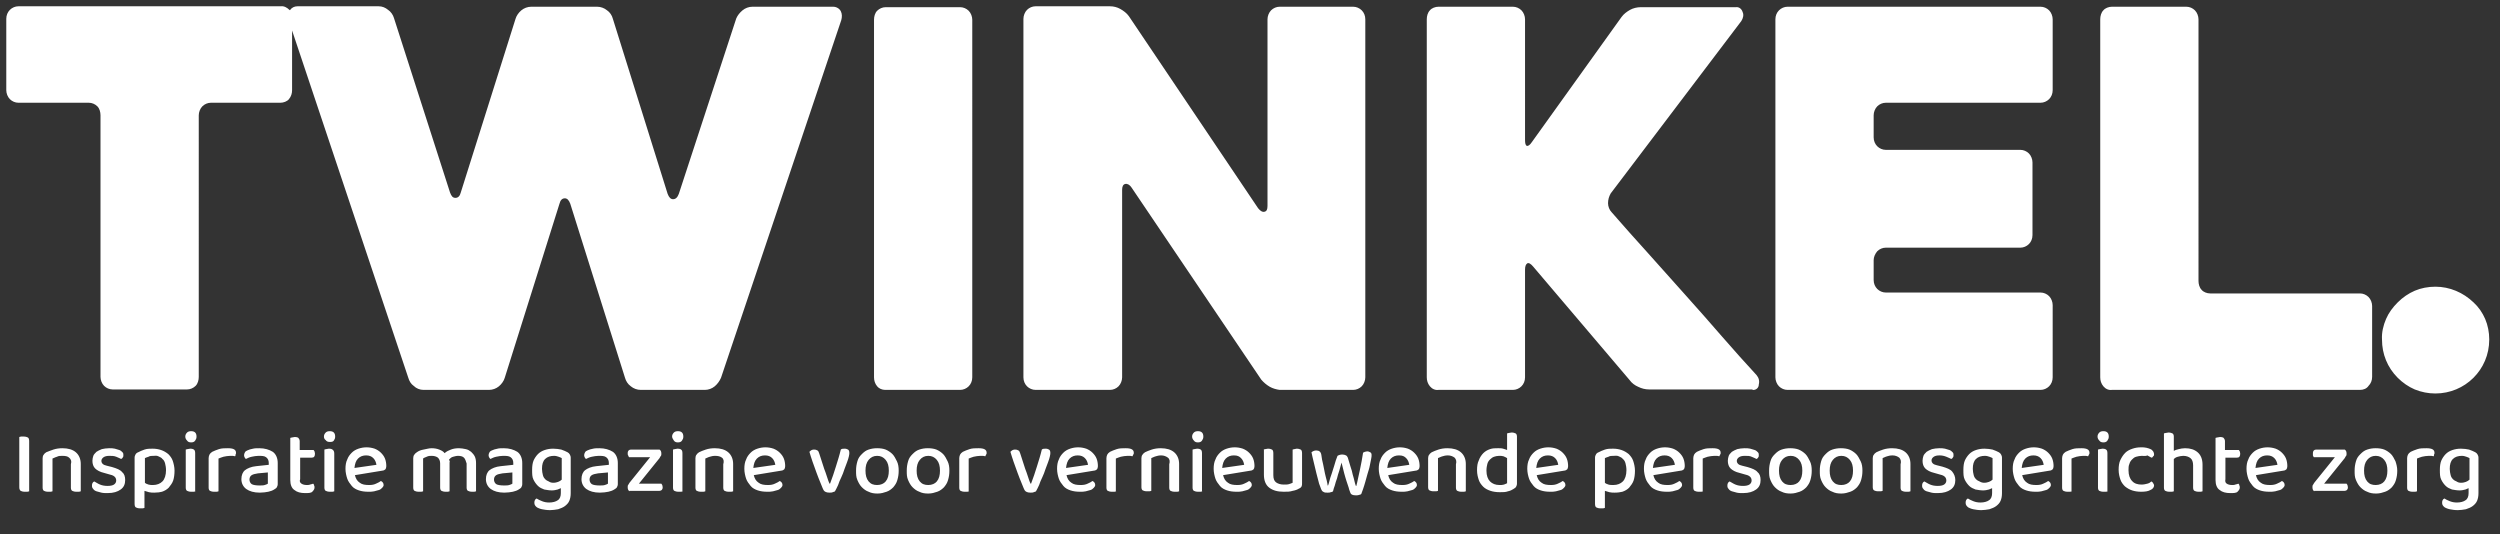 <?xml version="1.0" encoding="utf-8"?>
<!-- Generator: Adobe Illustrator 25.2.3, SVG Export Plug-In . SVG Version: 6.00 Build 0)  -->
<svg version="1.1" id="Laag_1" xmlns="http://www.w3.org/2000/svg" xmlns:xlink="http://www.w3.org/1999/xlink" x="0px" y="0px"
	 viewBox="0 0 557.2 119.1" style="enable-background:new 0 0 557.2 119.1;" xml:space="preserve">
<rect x="0" y="0" width="557.2" height="119.1" fill="#333333" stroke="none"/>
<style type="text/css">
	.st0{fill:#FFFFFF;}
</style>
<path class="st0" d="M283,86.2c-0.7-0.4-1.4-1-1.9-1.6l-28.9-42.8c-0.4-0.6-0.9-0.9-1.4-0.8c-0.5,0.1-0.7,0.6-0.7,1.3v41.8
	c0,0.7-0.3,1.5-0.8,2c-0.5,0.5-1.2,0.8-1.9,0.8h-16.6c-0.7,0-1.4-0.3-1.9-0.8c-0.5-0.5-0.8-1.2-0.8-2V4.2c0-0.7,0.3-1.5,0.8-2
	c0.5-0.5,1.2-0.8,1.9-0.8h16.6c0.8,0,1.6,0.2,2.3,0.6c0.7,0.4,1.4,0.9,1.9,1.6l28.8,42.8c0.5,0.6,0.9,0.9,1.4,0.8
	c0.5-0.1,0.7-0.5,0.7-1.3V4.3c0-0.7,0.3-1.5,0.8-2c0.5-0.5,1.2-0.8,1.9-0.8h16.4c0.7,0,1.4,0.3,1.9,0.8c0.5,0.5,0.8,1.2,0.8,2v79.8
	c0,0.7-0.3,1.5-0.8,2c-0.5,0.5-1.2,0.8-1.9,0.8h-16.4C284.5,86.8,283.7,86.6,283,86.2z M197.3,86.9H214c0.7,0,1.4-0.3,1.9-0.8
	c0.5-0.5,0.8-1.2,0.8-2V4.4c0-0.7-0.3-1.5-0.8-2c-0.5-0.5-1.2-0.8-1.9-0.8h-16.6c-0.7,0-1.4,0.3-1.9,0.8c-0.5,0.5-0.7,1.3-0.7,2
	v79.7c0,0.7,0.2,1.4,0.7,2C195.9,86.6,196.6,86.9,197.3,86.9z M140.6,86.1c0.6,0.5,1.4,0.8,2.2,0.8h14.3c0.8,0,1.6-0.3,2.2-0.8
	c0.6-0.5,1.1-1.2,1.4-1.9l26.8-79.7c0.2-0.7,0.2-1.4-0.1-2c-0.3-0.6-1-1-1.7-1h-18c-0.8,0-1.6,0.3-2.2,0.8c-0.6,0.5-1.1,1.1-1.4,1.8
	l-12.8,39.1c-0.3,0.8-0.7,1.2-1.3,1.2c-0.5,0-0.9-0.4-1.2-1.2l-12.2-39c-0.2-0.8-0.7-1.5-1.3-1.9c-0.6-0.5-1.4-0.8-2.2-0.8h-14.7
	c-0.8,0-1.6,0.3-2.2,0.8c-0.6,0.5-1.1,1.2-1.3,1.9l-12.2,38.7c-0.2,0.8-0.6,1.2-1.2,1.2c-0.6,0-0.9-0.4-1.2-1.2L87.8,4
	c-0.2-0.7-0.7-1.4-1.3-1.8c-0.6-0.5-1.3-0.8-2.1-0.8H66.3c-0.7,0-1.3,0.3-1.7,0.9c0,0,0-0.1-0.1-0.1c-0.5-0.5-1.2-0.9-1.9-0.8H4.1
	c-0.7,0-1.4,0.3-1.9,0.8c-0.5,0.5-0.8,1.2-0.8,2v15.9c0,0.7,0.3,1.5,0.8,2c0.5,0.5,1.2,0.8,1.9,0.8h15.7c0.7,0,1.4,0.3,1.9,0.8
	c0.5,0.5,0.7,1.3,0.7,2v58.3c0,0.7,0.3,1.5,0.8,2c0.5,0.5,1.2,0.8,1.9,0.8h16.6c0.7,0,1.4-0.3,1.9-0.8c0.5-0.5,0.7-1.3,0.7-2V25.7
	c0-0.7,0.3-1.5,0.8-2c0.5-0.5,1.2-0.8,1.9-0.8h15.5c0.7,0,1.5-0.3,1.9-0.8c0.5-0.6,0.7-1.3,0.7-2V6.8l25.9,77.4
	c0.2,0.7,0.6,1.4,1.2,1.8c0.6,0.6,1.4,0.9,2.2,0.9H109c0.8,0,1.6-0.3,2.2-0.8c0.6-0.5,1.1-1.2,1.3-1.9l12.2-38.8
	c0.2-0.8,0.6-1.2,1.2-1.2c0.5,0,0.9,0.4,1.2,1.2l12.2,38.8C139.5,84.9,139.9,85.6,140.6,86.1z M398.4,86.9h56.4
	c0.7,0,1.4-0.3,1.9-0.8c0.5-0.5,0.8-1.2,0.8-2V68c0-0.7-0.3-1.5-0.8-2c-0.5-0.5-1.2-0.8-1.9-0.8h-34.5c-0.7,0-1.4-0.3-1.9-0.8
	c-0.5-0.5-0.8-1.2-0.8-2v-4.4c0-0.7,0.3-1.4,0.8-2c0.5-0.5,1.2-0.8,1.9-0.8h30c0.7,0,1.4-0.3,1.9-0.8c0.5-0.5,0.8-1.2,0.8-2V36.2
	c0-0.7-0.3-1.5-0.8-2c-0.5-0.5-1.2-0.8-1.9-0.8h-30c-0.7,0-1.4-0.3-1.9-0.8c-0.5-0.5-0.8-1.2-0.8-2v-4.9c0-0.7,0.3-1.5,0.8-2
	c0.5-0.5,1.2-0.8,1.9-0.8h34.5c0.7,0,1.4-0.3,1.9-0.8c0.5-0.5,0.8-1.2,0.8-2V4.3c0-0.7-0.3-1.5-0.8-2c-0.5-0.5-1.2-0.8-1.9-0.8
	h-56.4c-0.7,0-1.4,0.3-1.9,0.8c-0.5,0.5-0.8,1.2-0.8,2v79.8c0,0.7,0.3,1.5,0.8,2C397,86.6,397.7,86.9,398.4,86.9z M553.9,71.1
	c-0.6-1.4-1.5-2.7-2.6-3.7c-2.3-2.2-5.3-3.5-8.5-3.5c-1.6,0-3.2,0.3-4.6,0.9c-1.4,0.6-2.7,1.5-3.8,2.6c-1.1,1.1-2,2.3-2.6,3.7
	c-0.6,1.4-1,3-0.9,4.6c0,3.2,1.2,6.2,3.5,8.5c1.1,1.1,2.4,2,3.8,2.6c1.5,0.6,3,0.9,4.6,0.9c6.6,0,12-5.3,12-12c0,0,0,0,0-0.1
	C554.8,74.1,554.5,72.5,553.9,71.1z M527.9,86c0.5-0.5,0.8-1.2,0.8-2V68.2c0-0.7-0.3-1.5-0.8-2c-0.5-0.5-1.2-0.8-1.9-0.8h-33.4
	c-0.7,0-1.5-0.3-1.9-0.8c-0.5-0.5-0.7-1.3-0.7-2V4.3c0-0.7-0.3-1.5-0.8-2c-0.5-0.5-1.2-0.8-1.9-0.8h-16.6c-0.7,0-1.5,0.3-1.9,0.8
	c-0.5,0.5-0.7,1.3-0.7,2v79.8c0,0.7,0.2,1.4,0.7,2c0.5,0.6,1.2,0.9,1.9,0.8h55.3C526.8,86.9,527.5,86.6,527.9,86z M390.6,86.9
	c0.7,0.1,1.4-0.4,1.4-1.2c0.2-0.8,0-1.5-0.5-2.1c-2.4-2.6-5-5.5-7.7-8.6c-2.7-3.1-5.4-6.2-8.2-9.3c-2.8-3.1-5.6-6.3-8.4-9.4
	c-2.8-3.1-5.5-6.1-8-9c-0.5-0.5-0.8-1.3-0.8-2c0-0.8,0.2-1.5,0.6-2.2l29.1-38.4c0.4-0.6,0.6-1.4,0.3-2c-0.2-0.7-0.8-1.2-1.5-1.1
	h-21.2c-0.8,0-1.7,0.2-2.4,0.6c-0.7,0.4-1.4,0.9-1.9,1.6l-20,27.9c-0.4,0.6-0.8,0.9-1.1,0.8s-0.4-0.6-0.4-1.3V4.3
	c0-0.7-0.3-1.5-0.8-2c-0.5-0.5-1.2-0.8-1.9-0.8h-16.6c-0.7,0-1.5,0.3-1.9,0.8c-0.5,0.5-0.7,1.3-0.7,2v79.8c0,0.7,0.2,1.4,0.7,2
	c0.5,0.6,1.2,0.9,1.9,0.8h16.6c0.7,0,1.4-0.3,1.9-0.8c0.5-0.5,0.8-1.2,0.8-2V60.1c0-0.8,0.2-1.2,0.5-1.4c0.3-0.2,0.8,0.1,1.3,0.7
	l21.5,25.3c0.5,0.7,1.2,1.2,1.9,1.5c0.8,0.4,1.6,0.6,2.5,0.6H390.6z M6.2,97.5c-0.2-0.1-0.5-0.2-0.9-0.2c-0.2,0-0.4,0-0.6,0
	s-0.3,0.1-0.4,0.1v11.2c0,0.4,0.1,0.6,0.3,0.8c0.2,0.1,0.5,0.2,0.9,0.2c0.2,0,0.4,0,0.6,0c0.2,0,0.3-0.1,0.4-0.1V98.3
	C6.5,97.9,6.4,97.6,6.2,97.5z M13.9,99.9c-0.7,0-1.4,0.1-2,0.3c-0.6,0.2-1.1,0.4-1.6,0.6c-0.3,0.2-0.5,0.4-0.6,0.6
	c-0.1,0.1-0.2,0.4-0.2,0.7v6.6c0,0.3,0.1,0.6,0.3,0.7c0.2,0.1,0.5,0.2,0.9,0.2c0.2,0,0.4,0,0.6,0s0.3-0.1,0.4-0.1v-7.3
	c0.3-0.1,0.6-0.3,1-0.4c0.3-0.2,0.8-0.2,1.2-0.2c0.7,0,1.2,0.1,1.5,0.4c0.4,0.3,0.6,0.8,0.4,1.5v5.2c0,0.3,0.1,0.6,0.3,0.7
	c0.2,0.1,0.5,0.2,0.9,0.2c0.2,0,0.4,0,0.6,0c0.2,0,0.3-0.1,0.4-0.1v-6.1c0-1.1-0.4-2-1.1-2.6C16.2,100.2,15.2,99.9,13.9,99.9z
	 M25,104.1l-1.2-0.3c-0.4-0.1-0.7-0.2-0.9-0.4c-0.2-0.2-0.3-0.4-0.3-0.7c0-0.3,0.2-0.6,0.5-0.8c0.3-0.2,0.7-0.3,1.3-0.3
	c0.5,0,1,0,1.5,0.2s0.9,0.4,1.1,0.5c0.2-0.1,0.3-0.2,0.4-0.4c0.1-0.1,0.1-0.3,0.1-0.5c0-0.2,0-0.4-0.2-0.6s-0.4-0.4-0.7-0.5
	c-0.3-0.1-0.6-0.2-1-0.3c-0.4-0.1-0.8-0.1-1.3-0.1c-0.6,0-1.1,0.1-1.6,0.2c-0.5,0.2-0.9,0.4-1.2,0.6c-0.3,0.3-0.6,0.6-0.7,0.9
	c-0.1,0.3-0.2,0.7-0.2,1.1c0,0.7,0.2,1.3,0.6,1.7c0.4,0.4,1.1,0.8,2,1l1.4,0.4c0.5,0.1,0.8,0.3,1,0.5c0.2,0.2,0.3,0.5,0.3,0.8
	c0,0.4-0.2,0.7-0.5,0.9c-0.3,0.2-0.8,0.3-1.4,0.3c-0.7,0-1.2-0.1-1.7-0.3s-0.9-0.5-1.3-0.7c-0.2,0.1-0.3,0.2-0.4,0.4
	c-0.1,0.2-0.1,0.4-0.1,0.6c0,0.3,0.1,0.5,0.3,0.7c0.1,0.2,0.4,0.4,0.7,0.5c0.3,0.1,0.7,0.2,1.1,0.3c0.4,0.1,0.9,0.1,1.4,0.1
	c1.3,0,2.2-0.3,2.9-0.8c0.7-0.5,1-1.2,1-2.1c0-0.8-0.2-1.4-0.7-1.8C26.8,104.7,26,104.4,25,104.1z M38.5,102.7
	c0.2,0.6,0.4,1.4,0.4,2.2c0,0.8-0.1,1.6-0.3,2.2c-0.2,0.6-0.6,1.1-1,1.6c-0.4,0.4-0.9,0.7-1.5,0.9c-0.3,0.1-1,0.2-1.7,0.2
	c-0.4,0-0.8,0-1.2-0.1c-0.4-0.1-0.7-0.2-1-0.3v3.8c-0.1,0-0.2,0.1-0.4,0.1s-0.4,0-0.6,0c-0.4,0-0.7-0.1-0.9-0.2
	c-0.2-0.1-0.3-0.4-0.3-0.8V102c0-0.3,0.1-0.5,0.2-0.7c0.1-0.2,0.3-0.4,0.6-0.5c0.4-0.2,0.8-0.4,1.4-0.6c0.6-0.2,1.2-0.2,1.8-0.2
	c0.7,0,1.3,0.1,1.9,0.3c0.6,0.2,1.1,0.5,1.6,0.9C37.9,101.6,38.3,102.1,38.5,102.7z M37,104.8c0-0.6-0.1-1.1-0.2-1.5
	c-0.1-0.4-0.3-0.8-0.6-1c-0.2-0.3-0.5-0.4-0.9-0.6c-0.4-0.2-0.7-0.1-1.1-0.1c-0.4,0-0.8,0-1.1,0.2c-0.3,0.1-0.6,0.2-0.8,0.3v5.5
	c0.2,0.2,0.5,0.3,0.8,0.4c0.3,0.1,0.6,0.1,1,0.1c0.9,0,1.6-0.3,2.1-0.8S37,105.9,37,104.8z M43.5,101c0-0.4-0.1-0.7-0.3-0.8
	c-0.1-0.1-0.4-0.2-0.8-0.2c-0.2,0-0.4,0.1-0.6,0.1s-0.3,0.1-0.4,0.1v8.5c0,0.3,0.1,0.6,0.3,0.7c0.2,0.1,0.5,0.2,0.9,0.2
	c0.2,0,0.4,0,0.6,0s0.3-0.1,0.4-0.1h-0.1V101z M42.6,96.1c-0.4,0-0.7,0.1-0.9,0.3c-0.3,0.3-0.4,0.6-0.4,0.9s0.1,0.6,0.4,0.9
	c0.2,0.3,0.5,0.4,0.9,0.4c0.4,0,0.7-0.1,0.9-0.4c0.2-0.3,0.3-0.5,0.3-0.9s-0.1-0.7-0.3-0.9C43.3,96.2,43,96.1,42.6,96.1z M50.8,99.9
	c-0.7,0-1.4,0-2,0.2c-0.6,0.2-1.1,0.4-1.5,0.6c-0.3,0.2-0.5,0.4-0.6,0.6c-0.1,0.2-0.2,0.5-0.2,0.8v6.6c0,0.3,0.1,0.6,0.3,0.7
	c0.2,0.1,0.5,0.2,0.9,0.2c0.2,0,0.4,0,0.6,0s0.3-0.1,0.4-0.1v-7.3c0.3-0.1,0.7-0.3,1.1-0.4c0.5-0.1,1-0.2,1.5-0.2c0.2,0,0.4,0,0.6,0
	c0.2,0,0.4,0.1,0.5,0.1c0.1-0.1,0.1-0.2,0.1-0.4c0.1-0.1,0.1-0.2,0.1-0.4C52.6,100.2,52,99.9,50.8,99.9z M61.9,103.2v4.7
	c0,0.3-0.1,0.5-0.2,0.7c-0.1,0.2-0.3,0.3-0.6,0.5c-0.3,0.2-0.8,0.4-1.3,0.5c-0.5,0.1-1.2,0.2-1.9,0.2c-1.3,0-2.3-0.3-3-0.8
	c-0.7-0.5-1.1-1.3-1.1-2.2s0.3-1.6,0.8-2s1.4-0.8,2.5-0.9l2.8-0.3v-0.4c0-0.6-0.2-1-0.6-1.3c-0.4-0.3-1-0.3-1.7-0.3
	c-0.5,0-1,0.1-1.5,0.2s-0.9,0.3-1.3,0.5c-0.1-0.1-0.2-0.2-0.3-0.4c-0.1-0.2-0.1-0.3-0.1-0.5c0-0.2,0.1-0.4,0.2-0.6
	c0.1-0.2,0.3-0.3,0.5-0.4c0.4-0.2,0.8-0.3,1.3-0.4c0.4-0.1,0.9-0.1,1.4-0.1c1.2,0,2.2,0.3,3,0.8C61.5,101.2,61.9,102.1,61.9,103.2z
	 M59.7,105.3l-2.2,0.2c-0.6,0.1-1.1,0.2-1.4,0.4c-0.3,0.2-0.5,0.5-0.5,1c0,0.4,0.2,0.8,0.5,1c0.3,0.2,1,0.3,1.7,0.3
	c0.5,0,0.9,0,1.2-0.1c0.3-0.1,0.6-0.2,0.7-0.3V105.3z M66.9,102h2.6c0.5,0,0.7-0.3,0.7-0.9c0-0.2-0.1-0.4-0.1-0.5
	c-0.1-0.1-0.1-0.2-0.2-0.3h-3.1v-2c0-0.3-0.2-0.6-0.3-0.7c-0.1-0.1-0.4-0.2-0.8-0.2c-0.2,0-0.4,0.1-0.6,0.1s-0.3,0.1-0.4,0.1v9.4
	c0,1,0.3,1.8,0.9,2.2c0.6,0.5,1.4,0.7,2.4,0.7c0.7,0,1.3,0,1.6-0.3s0.5-0.6,0.5-0.9c0-0.2,0-0.4-0.1-0.5c0-0.2-0.1-0.3-0.2-0.4
	c-0.2,0.1-0.4,0.1-0.7,0.2c-0.2,0.1-0.5,0.1-0.7,0.1c-0.5,0-0.9-0.1-1.2-0.3s-0.5-0.5-0.3-1V102z M73.5,96.1c-0.4,0-0.7,0.1-0.9,0.3
	c-0.3,0.3-0.4,0.6-0.4,0.9s0.1,0.6,0.4,0.8c0.2,0.3,0.5,0.4,0.9,0.4c0.3,0,0.7,0,0.9-0.3c0.2-0.3,0.3-0.5,0.3-0.9s-0.1-0.7-0.3-0.9
	C74.2,96.2,73.9,96.1,73.5,96.1z M74.1,100.2c-0.1-0.1-0.4-0.2-0.8-0.2c-0.2,0-0.4,0.1-0.6,0.1s-0.3,0.1-0.4,0.1v8.5
	c0,0.3,0.1,0.6,0.3,0.7c0.2,0.1,0.5,0.2,0.9,0.2c0.2,0,0.4,0,0.6,0c0.2,0,0.3-0.1,0.4-0.1v-8.4C74.5,100.7,74.4,100.4,74.1,100.2z
	 M85.8,102.2c0.2,0.5,0.3,1.1,0.3,1.7c0,0.3-0.1,0.6-0.2,0.7c-0.1,0.1-0.4,0.3-0.7,0.3l-6.1,1c0.2,0.8,0.5,1.3,1.1,1.7
	c0.5,0.4,1.2,0.5,2.1,0.5c0.6,0,1.1-0.1,1.5-0.3c0.5-0.2,0.8-0.4,1.1-0.6c0.4,0.2,0.6,0.5,0.6,0.9c0,0.2-0.1,0.4-0.3,0.6
	c-0.2,0.2-0.4,0.4-0.7,0.5c-0.3,0.1-0.7,0.2-1.1,0.3c-0.4,0.1-0.8,0.1-1.3,0.1c-0.8,0-1.5-0.1-2.1-0.3s-1.2-0.5-1.6-1
	c-0.4-0.5-0.8-1-1-1.6c-0.2-0.6-0.4-1.4-0.4-2.2s0.1-1.5,0.4-2.1c0.2-0.6,0.6-1.1,1-1.5c0.4-0.4,0.9-0.7,1.5-0.9
	c0.6-0.2,1.2-0.3,1.8-0.3c0.6,0,1.2,0.1,1.8,0.3c0.5,0.2,1,0.5,1.4,0.9C85.3,101.3,85.6,101.7,85.8,102.2z M83.9,103.6
	c-0.1-0.6-0.3-1.1-0.7-1.5c-0.4-0.4-0.9-0.6-1.6-0.6c-0.7,0-1.3,0.2-1.8,0.7s-0.7,1.2-0.8,2.1L83.9,103.6z M105,100.7
	c-0.4-0.3-0.7-0.5-1.2-0.6c-0.5-0.1-1-0.2-1.5-0.2c-0.7,0-1.3,0.1-1.8,0.3c-0.5,0.2-1,0.4-1.4,0.8c-0.3-0.4-0.7-0.6-1.2-0.8
	c-0.5-0.2-1.1-0.3-1.7-0.3c-0.6,0-1.2,0.2-1.8,0.3c-0.6,0.1-1.1,0.3-1.5,0.6c-0.3,0.2-0.5,0.4-0.6,0.6c-0.1,0.1-0.2,0.4-0.2,0.7v6.6
	c0,0.3,0.1,0.6,0.3,0.7c0.2,0.1,0.5,0.2,0.9,0.2c0.2,0,0.4,0,0.6,0s0.3-0.1,0.4-0.1v-7.3c0.2-0.2,0.4-0.2,0.8-0.4
	c0.4-0.2,0.7-0.2,1.1-0.2c0.5,0,1,0.1,1.4,0.4c0.3,0.3,0.5,0.7,0.5,1.3v5.4c0,0.3,0.1,0.6,0.3,0.7c0.2,0.1,0.5,0.2,0.9,0.2
	c0.1,0,0.3,0,0.5,0s0.3-0.1,0.4-0.1v-6.4c0-0.2,0.1-0.3,0-0.4c-0.1-0.1-0.1-0.2-0.1-0.3c0.3-0.3,0.5-0.5,0.9-0.6s0.7-0.2,1.1-0.2
	c0.5,0,1,0.1,1.3,0.4c0.3,0.3,0.4,0.7,0.6,1.3v5.4c0,0.3,0.1,0.6,0.3,0.7c0.2,0.1,0.5,0.2,0.9,0.2c0.2,0,0.3,0,0.5,0
	s0.3-0.1,0.4-0.1v-6.3c0-0.6-0.1-1.1-0.3-1.5C105.6,101.3,105.3,101,105,100.7z M116.4,103.2v4.7c0,0.3-0.1,0.5-0.2,0.7
	s-0.3,0.3-0.6,0.5c-0.3,0.2-0.8,0.4-1.3,0.5c-0.5,0.1-1.2,0.2-1.9,0.2c-1.3,0-2.3-0.3-3-0.8c-0.7-0.5-1.1-1.3-1.1-2.2s0.3-1.6,0.8-2
	s1.4-0.8,2.5-0.9l2.8-0.3v-0.4c0-0.6-0.2-1-0.6-1.3c-0.4-0.3-1-0.3-1.7-0.3c-0.5,0-1,0.1-1.5,0.2s-0.9,0.3-1.3,0.5
	c-0.1-0.1-0.2-0.2-0.3-0.4c-0.1-0.2-0.1-0.3-0.1-0.5c0-0.2,0.1-0.4,0.2-0.6c0.1-0.2,0.3-0.3,0.5-0.4c0.4-0.2,0.8-0.3,1.3-0.4
	c0.3-0.1,0.9-0.1,1.4-0.1c1.2,0,2.2,0.3,3,0.8C116,101.2,116.4,102.1,116.4,103.2z M114.2,105.3l-2.2,0.2c-0.6,0.1-1.1,0.2-1.4,0.4
	c-0.3,0.2-0.5,0.5-0.5,1c0,0.4,0.2,0.8,0.5,1c0.3,0.2,1,0.3,1.7,0.3c0.5,0,0.9,0,1.2-0.1c0.3-0.1,0.6-0.2,0.7-0.3V105.3z M127,101.3
	c0.1,0.2,0.2,0.4,0.2,0.7v7.9c0,0.7-0.1,1.2-0.3,1.7c-0.2,0.5-0.6,0.9-1,1.2c-0.4,0.3-0.9,0.5-1.5,0.7c-0.6,0.1-1.2,0.2-1.8,0.2
	c-0.7,0-1.3-0.1-1.8-0.2c-0.5-0.1-0.9-0.3-1.1-0.4c-0.4-0.3-0.6-0.6-0.6-1c0-0.2,0-0.4,0.1-0.6c0.1-0.2,0.2-0.3,0.4-0.4
	c0.3,0.2,0.7,0.4,1.2,0.6c0.5,0.2,1,0.3,1.6,0.3c0.8,0,1.5-0.2,1.9-0.5c0.5-0.3,0.7-0.9,0.7-1.6v-1.1c-0.2,0.1-0.5,0.2-0.7,0.3
	c-0.4,0.1-0.8,0.2-1.3,0.2c-0.6,0-1.1-0.1-1.7-0.2c-0.5-0.2-1-0.4-1.4-0.8c-0.4-0.4-0.7-0.8-1-1.4c-0.3-0.6-0.3-1.3-0.3-2.2
	c0-0.8,0.1-1.5,0.3-2c0.2-0.5,0.6-1.1,1-1.5c0.4-0.4,0.9-0.7,1.5-0.9c0.6-0.2,1.2-0.3,1.9-0.3s1.3,0.1,1.8,0.2
	c0.6,0.2,1,0.4,1.4,0.6C126.7,100.9,126.9,101.1,127,101.3z M125.2,102.1c-0.2-0.1-0.4-0.2-0.7-0.3s-0.6-0.2-1-0.2
	c-0.8,0-1.5,0.2-2,0.7s-0.7,1.2-0.7,2.2c0,0.5,0.1,1,0.2,1.4c0.1,0.4,0.3,0.7,0.5,0.9s0.5,0.4,0.8,0.5c0.3,0.2,0.6,0.3,1,0.3
	c0.5,0,0.8-0.1,1.1-0.2c0.3-0.1,0.6-0.3,0.8-0.5V102.1z M137.7,103.2v4.7c0,0.3-0.1,0.5-0.2,0.7c-0.1,0.2-0.3,0.3-0.6,0.5
	s-0.8,0.4-1.3,0.5c-0.5,0.1-1.2,0.2-1.9,0.2c-1.3,0-2.3-0.3-3-0.8s-1.1-1.3-1.1-2.2s0.3-1.6,0.8-2s1.4-0.8,2.5-0.9l2.8-0.3v-0.4
	c0-0.6-0.2-1-0.6-1.3c-0.4-0.3-1-0.3-1.7-0.3c-0.5,0-1,0.1-1.5,0.2s-0.9,0.3-1.3,0.5c-0.1-0.1-0.2-0.2-0.3-0.4
	c-0.1-0.2-0.1-0.3-0.1-0.5c0-0.2,0.1-0.4,0.2-0.6c0.1-0.2,0.3-0.3,0.5-0.4c0.4-0.2,0.8-0.3,1.3-0.4c0.4-0.1,0.9-0.1,1.4-0.1
	c1.2,0,2.2,0.3,3,0.8C137.3,101.2,137.7,102.1,137.7,103.2z M135.5,105.3l-2.2,0.2c-0.6,0.1-1.1,0.2-1.4,0.4c-0.3,0.2-0.5,0.5-0.5,1
	c0,0.4,0.2,0.8,0.5,1c0.3,0.2,1,0.3,1.7,0.3c0.5,0,0.9,0,1.2-0.1c0.3-0.1,0.6-0.2,0.7-0.3V105.3z M147.4,107.8h-5l4.6-5.7
	c0.1-0.2,0.2-0.4,0.3-0.5c0.1-0.1,0.1-0.3,0.1-0.5c0-0.4-0.1-0.7-0.4-0.9h-6.4c-0.2,0-0.4,0.1-0.5,0.2c-0.1,0.1-0.2,0.3-0.2,0.6
	c0,0.2,0,0.4,0.1,0.5c0.1,0.2,0.1,0.3,0.2,0.4h4.7l-4.6,5.7c-0.1,0.2-0.2,0.3-0.3,0.5c-0.1,0.1-0.1,0.3-0.1,0.5
	c0,0.4,0.1,0.7,0.4,0.9v-0.1h6.7c0.2,0,0.4-0.1,0.5-0.2c0.1-0.1,0.2-0.3,0.2-0.6c0-0.2-0.1-0.4-0.1-0.5
	C147.5,108,147.5,107.9,147.4,107.8z M151.1,96.1c-0.4,0-0.7,0.1-0.9,0.3c-0.3,0.3-0.4,0.6-0.4,0.9s0.2,0.6,0.4,0.9
	c0.2,0.3,0.5,0.4,0.9,0.4c0.4,0,0.7-0.1,0.9-0.4c0.2-0.3,0.3-0.5,0.3-0.9s-0.1-0.7-0.3-0.9C151.8,96.2,151.5,96.1,151.1,96.1z
	 M152.1,101c0-0.4-0.1-0.7-0.3-0.8c-0.1-0.1-0.4-0.2-0.8-0.2c-0.2,0-0.4,0.1-0.6,0.1c-0.2,0-0.3,0.1-0.4,0.1v8.5
	c0,0.3,0.1,0.6,0.3,0.7c0.2,0.1,0.5,0.2,0.9,0.2c0.2,0,0.4,0,0.6,0c0.2,0,0.3-0.1,0.4-0.1h-0.1V101z M159.3,99.9
	c-0.7,0-1.4,0.1-2,0.3c-0.6,0.2-1.1,0.4-1.5,0.6c-0.3,0.2-0.5,0.4-0.6,0.6c-0.1,0.1-0.2,0.4-0.2,0.7v6.6c0,0.3,0.1,0.6,0.3,0.7
	c0.2,0.1,0.5,0.2,0.9,0.2c0.2,0,0.4,0,0.6,0c0.2,0,0.3-0.1,0.4-0.1v-7.3c0.3-0.1,0.6-0.3,1-0.4c0.3-0.1,0.7-0.2,1.2-0.2
	c0.6,0,1.1,0.1,1.5,0.4c0.4,0.3,0.5,0.8,0.3,1.5v5.2c0,0.3,0.1,0.6,0.3,0.7c0.2,0.1,0.5,0.2,0.9,0.2c0.2,0,0.4,0,0.6,0
	c0.2,0,0.3-0.1,0.4-0.1v-6.1c0-1.1-0.4-2-1.1-2.6C161.6,100.2,160.6,99.9,159.3,99.9z M174.7,102.2c0.2,0.5,0.3,1.1,0.3,1.7
	c0,0.3-0.1,0.6-0.2,0.7c-0.1,0.1-0.4,0.3-0.7,0.3l-6.1,1c0.2,0.8,0.5,1.3,1.1,1.7c0.5,0.4,1.2,0.5,2.1,0.5c0.6,0,1.1-0.1,1.5-0.3
	c0.5-0.2,0.8-0.4,1.1-0.6c0.4,0.2,0.6,0.5,0.6,0.9c0,0.2-0.1,0.4-0.3,0.6c-0.2,0.2-0.4,0.4-0.7,0.5c-0.3,0.1-0.7,0.2-1.1,0.3
	c-0.4,0.1-0.8,0.1-1.3,0.1c-0.8,0-1.5-0.1-2.1-0.3c-0.6-0.2-1.2-0.5-1.6-1c-0.4-0.5-0.8-1-1-1.6c-0.2-0.6-0.4-1.4-0.4-2.2
	s0.1-1.5,0.4-2.1c0.2-0.6,0.6-1.1,1-1.5c0.4-0.4,0.9-0.7,1.5-0.9c0.6-0.2,1.2-0.3,1.8-0.3c0.6,0,1.2,0.1,1.8,0.3
	c0.5,0.2,1,0.5,1.4,0.9C174.2,101.3,174.5,101.7,174.7,102.2z M172.8,103.6c-0.1-0.6-0.3-1.1-0.7-1.5c-0.4-0.4-0.9-0.6-1.6-0.6
	s-1.3,0.2-1.8,0.7s-0.7,1.2-0.8,2.1L172.8,103.6z M189,100.2c-0.2-0.1-0.4-0.2-0.7-0.2c-0.4,0-0.7,0-0.9,0.2
	c-0.3,1.3-0.7,2.5-1.1,3.8s-0.8,2.5-1.3,3.8h-0.1c-0.1-0.2-0.2-0.4-0.3-0.7c-0.1-0.3-0.2-0.6-0.3-0.9c-0.1-0.3-0.2-0.6-0.3-0.9
	c-0.1-0.3-0.2-0.5-0.3-0.8l-1.1-3.4c-0.1-0.3-0.2-0.6-0.4-0.7c-0.2-0.1-0.4-0.2-0.7-0.2c-0.2,0-0.4,0-0.6,0.1s-0.4,0.3-0.5,0.4
	c0.2,0.6,0.4,1.4,0.7,2.2c0.3,0.8,0.6,1.7,0.9,2.5c0.3,0.8,0.6,1.6,0.9,2.3c0.3,0.7,0.5,1.3,0.7,1.6c0.2,0.3,0.6,0.5,1.3,0.5
	c0.2,0,0.5,0,0.7-0.1c0.2-0.1,0.4-0.1,0.5-0.2c0.2-0.4,0.5-0.9,0.7-1.4c0.2-0.6,0.4-1.1,0.7-1.7c0.3-0.6,0.5-1.2,0.7-1.8
	c0.2-0.5,0.4-1.1,0.6-1.6c0.2-0.5,0.3-0.9,0.4-1.3c0.1-0.4,0.1-0.6,0.1-0.8C189.3,100.6,189.2,100.3,189,100.2z M199.9,102.8
	c0.3,0.6,0.4,1.3,0.4,2.1c0,0.8-0.1,1.4-0.3,2.1s-0.5,1.1-0.9,1.6c-0.4,0.4-0.9,0.8-1.5,1c-0.6,0.2-1.2,0.4-2,0.4
	c-0.8,0-1.4-0.1-2-0.4c-0.6-0.2-1.1-0.6-1.5-1c-0.4-0.4-0.7-0.9-1-1.6c-0.3-0.7-0.3-1.3-0.3-2.1c0-0.8,0.1-1.4,0.3-2.1
	c0.2-0.7,0.5-1.1,1-1.6s0.9-0.8,1.5-1c0.6-0.2,1.2-0.3,1.9-0.3s1.4,0.1,1.9,0.3c0.5,0.2,1.1,0.6,1.5,1
	C199.3,101.6,199.6,102.2,199.9,102.8z M198.1,104.9c0-1-0.2-1.8-0.7-2.4c-0.5-0.6-1.1-0.9-1.9-0.9s-1.4,0.3-1.9,0.9
	c-0.5,0.6-0.7,1.4-0.7,2.4s0.2,1.8,0.7,2.4s1.1,0.8,1.9,0.8s1.5-0.3,1.9-0.8C197.9,106.7,198.1,105.9,198.1,104.9z M211.2,102.8
	c0.3,0.6,0.4,1.3,0.4,2.1c0,0.8-0.1,1.4-0.3,2.1c-0.2,0.7-0.5,1.1-0.9,1.6c-0.4,0.4-0.9,0.8-1.5,1c-0.6,0.2-1.2,0.4-2,0.4
	s-1.4-0.1-2-0.4c-0.6-0.2-1.1-0.6-1.5-1c-0.4-0.4-0.7-0.9-1-1.6s-0.3-1.3-0.3-2.1c0-0.8,0.1-1.4,0.3-2.1s0.5-1.1,1-1.6
	s0.9-0.8,1.5-1c0.6-0.2,1.2-0.3,1.9-0.3c0.7,0,1.4,0.1,1.9,0.3c0.5,0.2,1.1,0.6,1.5,1C210.6,101.6,210.9,102.2,211.2,102.8z
	 M209.5,104.9c0-1-0.2-1.8-0.7-2.4c-0.5-0.6-1.1-0.9-1.9-0.9c-0.8,0-1.4,0.3-1.9,0.9c-0.5,0.6-0.7,1.4-0.7,2.4s0.2,1.8,0.7,2.4
	s1.1,0.8,1.9,0.8s1.5-0.3,1.9-0.8C209.3,106.7,209.5,105.9,209.5,104.9z M218.1,99.9c-0.7,0-1.4,0-2,0.2c-0.6,0.2-1.1,0.4-1.5,0.6
	c-0.3,0.2-0.5,0.4-0.6,0.6c-0.1,0.2-0.2,0.5-0.2,0.8v6.6c0,0.3,0.1,0.6,0.3,0.7c0.2,0.1,0.5,0.2,0.9,0.2c0.2,0,0.4,0,0.6,0
	c0.2,0,0.3-0.1,0.4-0.1h-0.1v-7.3c0.3-0.1,0.7-0.3,1.1-0.4c0.5-0.1,1-0.2,1.5-0.2c0.2,0,0.4,0,0.6,0c0.2,0,0.4,0.1,0.5,0.1
	c0.1-0.1,0.1-0.3,0.2-0.4c0.1-0.1,0.1-0.2,0.1-0.4C219.9,100.2,219.3,99.9,218.1,99.9z M233.8,100.2c-0.2-0.1-0.4-0.2-0.7-0.2
	c-0.4,0-0.7,0-0.9,0.2c-0.3,1.3-0.7,2.5-1.1,3.8c-0.4,1.3-0.8,2.5-1.3,3.8h-0.1c-0.1-0.2-0.2-0.4-0.3-0.7c-0.1-0.3-0.2-0.6-0.3-0.9
	c-0.1-0.3-0.2-0.6-0.3-0.9c-0.1-0.3-0.2-0.5-0.3-0.8l-1.1-3.4c-0.1-0.3-0.2-0.6-0.4-0.7c-0.2-0.1-0.4-0.2-0.7-0.2
	c-0.2,0-0.4,0-0.6,0.1c-0.2,0.1-0.4,0.3-0.5,0.4c0.2,0.6,0.4,1.4,0.7,2.2c0.3,0.8,0.6,1.7,0.9,2.5c0.3,0.8,0.6,1.6,0.9,2.3
	c0.3,0.7,0.5,1.3,0.7,1.6s0.6,0.5,1.3,0.5c0.2,0,0.5,0,0.7-0.1c0.2-0.1,0.4-0.1,0.5-0.2c0.2-0.4,0.5-0.9,0.7-1.4
	c0.2-0.6,0.4-1.1,0.7-1.7c0.3-0.6,0.5-1.2,0.7-1.8c0.2-0.5,0.4-1.1,0.6-1.6c0.2-0.5,0.3-0.9,0.4-1.3c0.1-0.4,0.1-0.6,0.1-0.8
	C234.1,100.6,234,100.3,233.8,100.2z M244.4,102.2c0.2,0.5,0.3,1.1,0.3,1.7c0,0.3-0.1,0.6-0.2,0.7c-0.1,0.1-0.4,0.3-0.7,0.3l-6.1,1
	c0.2,0.8,0.5,1.3,1.1,1.7c0.5,0.4,1.2,0.5,2.1,0.5c0.6,0,1.1-0.1,1.5-0.3c0.5-0.2,0.8-0.4,1.1-0.6c0.4,0.2,0.6,0.5,0.6,0.9
	c0,0.2-0.1,0.4-0.3,0.6c-0.2,0.2-0.4,0.4-0.7,0.5c-0.3,0.1-0.7,0.2-1.1,0.3c-0.4,0.1-0.8,0.1-1.3,0.1c-0.8,0-1.5-0.1-2.1-0.3
	c-0.6-0.2-1.2-0.5-1.6-1s-0.8-1-1-1.6c-0.2-0.6-0.4-1.4-0.4-2.2s0.1-1.5,0.4-2.1c0.2-0.6,0.6-1.1,1-1.5c0.4-0.4,0.9-0.7,1.5-0.9
	c0.6-0.2,1.2-0.3,1.8-0.3c0.6,0,1.2,0.1,1.8,0.3c0.5,0.2,1,0.5,1.4,0.9C243.9,101.3,244.2,101.7,244.4,102.2z M242.5,103.6
	c-0.1-0.6-0.3-1.1-0.7-1.5c-0.4-0.4-0.9-0.6-1.6-0.6s-1.3,0.2-1.8,0.7s-0.7,1.2-0.8,2.1L242.5,103.6z M250.9,99.9
	c-0.7,0-1.4,0-2,0.2c-0.6,0.2-1.1,0.4-1.5,0.6c-0.3,0.2-0.5,0.4-0.6,0.6c-0.1,0.2-0.2,0.5-0.2,0.8v6.6c0,0.3,0.1,0.6,0.3,0.7
	c0.2,0.1,0.5,0.2,0.9,0.2c0.2,0,0.4,0,0.6,0s0.3-0.1,0.4-0.1h-0.1v-7.3c0.3-0.1,0.7-0.3,1.1-0.4c0.5-0.1,1-0.2,1.5-0.2
	c0.2,0,0.4,0,0.6,0s0.4,0.1,0.5,0.1c0.1-0.1,0.1-0.3,0.2-0.4c0.1-0.1,0.1-0.2,0.1-0.4C252.7,100.2,252.1,99.9,250.9,99.9z
	 M258.7,99.9c-0.7,0-1.4,0.1-2,0.3c-0.6,0.2-1.1,0.4-1.5,0.6c-0.3,0.2-0.5,0.4-0.6,0.6c-0.1,0.1-0.2,0.4-0.2,0.7v6.5
	c0,0.3,0.1,0.6,0.3,0.7s0.5,0.2,0.9,0.2c0.2,0,0.4,0,0.6,0s0.3-0.1,0.4-0.1v-7.3c0.3-0.1,0.6-0.3,1-0.4c0.3-0.1,0.7-0.2,1.2-0.2
	c0.6,0,1.1,0.2,1.5,0.5c0.4,0.3,0.5,0.8,0.3,1.5v5.2c0,0.3,0.1,0.6,0.3,0.7c0.2,0.1,0.5,0.2,0.9,0.2c0.2,0,0.4,0,0.6,0
	s0.3-0.1,0.4-0.1v-6.1c0-1.1-0.4-2-1.1-2.6S260,99.9,258.7,99.9z M267,96.1c-0.4,0-0.7,0.1-0.9,0.3c-0.3,0.3-0.4,0.6-0.4,0.9
	s0.1,0.6,0.4,0.9c0.2,0.3,0.5,0.4,0.9,0.4c0.4,0,0.7-0.1,0.9-0.4c0.2-0.3,0.3-0.5,0.3-0.9s-0.1-0.7-0.3-0.9
	C267.7,96.2,267.4,96.1,267,96.1z M267.9,101c0-0.4-0.1-0.7-0.3-0.8c-0.1-0.1-0.4-0.2-0.8-0.2c-0.2,0-0.4,0.1-0.6,0.1
	c-0.2,0-0.3,0.1-0.4,0.1v8.5c0,0.3,0.1,0.6,0.3,0.7c0.2,0.1,0.5,0.2,0.9,0.2c0.2,0,0.4,0,0.6,0c0.2,0,0.3-0.1,0.4-0.1h-0.1V101z
	 M279.3,102.2c0.2,0.5,0.3,1.1,0.3,1.7c0,0.3-0.1,0.6-0.2,0.7c-0.1,0.1-0.4,0.3-0.7,0.3l-6.1,1c0.2,0.8,0.5,1.3,1.1,1.7
	c0.5,0.4,1.2,0.5,2.1,0.5c0.6,0,1.1-0.1,1.5-0.3c0.5-0.2,0.8-0.4,1.1-0.6c0.4,0.2,0.6,0.5,0.6,0.9c0,0.2-0.1,0.4-0.3,0.6
	c-0.2,0.2-0.4,0.4-0.7,0.5c-0.3,0.1-0.7,0.2-1.1,0.3c-0.4,0.1-0.8,0.1-1.3,0.1c-0.8,0-1.5-0.1-2.1-0.3c-0.6-0.2-1.2-0.5-1.6-1
	c-0.4-0.5-0.8-1-1-1.6c-0.2-0.6-0.4-1.4-0.4-2.2s0.1-1.5,0.4-2.1c0.2-0.6,0.6-1.1,1-1.5c0.4-0.4,0.9-0.7,1.5-0.9
	c0.6-0.2,1.2-0.3,1.8-0.3c0.6,0,1.2,0.1,1.8,0.3c0.5,0.2,1,0.5,1.4,0.9C278.8,101.3,279.1,101.7,279.3,102.2z M277.3,103.6
	c-0.1-0.6-0.3-1.1-0.7-1.5c-0.4-0.4-0.8-0.6-1.6-0.6c-0.7,0-1.3,0.2-1.8,0.7s-0.7,1.2-0.8,2.1L277.3,103.6z M289.9,100.2
	c-0.2-0.1-0.5-0.2-0.9-0.2c-0.2,0-0.3,0.1-0.5,0.1c-0.2,0-0.3,0.1-0.4,0.1v7.4c-0.2,0.1-0.5,0.2-0.8,0.3c-0.3,0.1-0.7,0.1-1.2,0.1
	c-0.7,0-1.3-0.2-1.7-0.5c-0.4-0.3-0.6-0.8-0.6-1.6V101c0-0.4-0.1-0.7-0.3-0.8c-0.2-0.1-0.5-0.2-0.9-0.2c-0.2,0-0.4,0.1-0.6,0.1
	c-0.2,0-0.3,0.1-0.4,0.1h0.1v5.6c0,1.3,0.4,2.3,1.2,2.9c0.8,0.6,1.8,0.9,3.2,0.9c0.8,0,1.4,0,2-0.2c0.6-0.1,1.1-0.3,1.4-0.5
	c0.3-0.1,0.5-0.3,0.6-0.5c0.1-0.2,0.1-0.4,0.1-0.7V101C290.2,100.6,290.1,100.3,289.9,100.2z M304.7,100.6c-0.2,0-0.3,0.1-0.5,0.1
	c-0.1,0.1-0.3,0.1-0.4,0.2c-0.2,1.2-0.4,2.5-0.7,3.8c-0.3,1.2-0.5,2.5-0.8,3.6h-0.1c-0.1-0.2-0.2-0.6-0.3-1
	c-0.1-0.4-0.2-0.9-0.4-1.5c-0.1-0.6-0.3-1.2-0.5-1.8c-0.2-0.7-0.4-1.3-0.6-2c-0.1-0.2-0.2-0.4-0.4-0.5c-0.2-0.1-0.5-0.2-0.8-0.2
	c-0.4,0-0.8,0.1-1.1,0.3c-0.3,0.7-0.5,1.4-0.7,2.1c-0.2,0.7-0.4,1.3-0.6,1.9c-0.2,0.6-0.4,1.1-0.5,1.6c-0.1,0.4-0.2,0.8-0.3,1h-0.1
	c0-0.3-0.1-0.6-0.2-1.1c-0.1-0.5-0.3-1-0.4-1.6c-0.1-0.7-0.3-1.3-0.4-2c-0.2-0.7-0.3-1.4-0.4-2.1c-0.1-0.7-0.5-1-1.1-1
	c-0.2,0-0.4,0-0.6,0.1c-0.2,0.1-0.4,0.2-0.5,0.3c0.1,0.6,0.3,1.3,0.5,2.2c0.2,0.8,0.4,1.7,0.6,2.5s0.4,1.6,0.6,2.3
	c0.3,0.7,0.4,1.2,0.6,1.5c0.1,0.2,0.3,0.3,0.5,0.4c0.2,0.1,0.5,0.1,0.8,0.1s0.5,0,0.7-0.1c0.2,0,0.4-0.1,0.5-0.2
	c0.1-0.4,0.2-0.8,0.4-1.3c0.1-0.5,0.3-1,0.5-1.6c0.1-0.5,0.3-1.1,0.5-1.7c0.2-0.6,0.3-1.2,0.5-1.8c0.1,0.5,0.3,1.1,0.6,2.4
	c0.2,0.6,0.3,1.2,0.5,1.7s0.3,1,0.5,1.5c0.1,0.5,0.3,0.9,0.4,1.2c0.1,0.3,0.5,0.5,1.2,0.5c0.2,0,0.5,0,0.7-0.1
	c0.2,0,0.4-0.1,0.5-0.2c0.1-0.3,0.2-0.6,0.4-1.1s0.3-1,0.5-1.6c0.2-0.6,0.3-1.2,0.5-1.8c0.2-0.7,0.4-1.2,0.5-1.8s0.2-1.1,0.3-1.5
	c0.1-0.4,0.1-0.7,0.1-0.9c0-0.3-0.1-0.5-0.3-0.6S305,100.6,304.7,100.6z M316.1,102.2c0.2,0.5,0.3,1.1,0.3,1.7
	c0,0.3-0.1,0.6-0.2,0.7c-0.1,0.1-0.4,0.3-0.7,0.3l-6.1,1c0.2,0.8,0.5,1.3,1.1,1.7c0.5,0.4,1.2,0.5,2.1,0.5c0.6,0,1.1-0.1,1.5-0.3
	c0.5-0.2,0.8-0.4,1.1-0.6c0.4,0.2,0.6,0.5,0.6,0.9c0,0.2-0.1,0.4-0.3,0.6c-0.2,0.2-0.4,0.4-0.7,0.5c-0.3,0.1-0.7,0.2-1.1,0.3
	c-0.4,0.1-0.8,0.1-1.3,0.1c-0.8,0-1.5-0.1-2.1-0.3c-0.6-0.2-1.2-0.5-1.6-1c-0.4-0.5-0.8-1-1-1.6c-0.2-0.6-0.4-1.4-0.4-2.2
	s0.1-1.5,0.4-2.1c0.2-0.6,0.6-1.1,1-1.5c0.4-0.4,0.9-0.7,1.5-0.9c0.6-0.2,1.2-0.3,1.8-0.3c0.6,0,1.2,0.1,1.8,0.3
	c0.5,0.2,1,0.5,1.4,0.9C315.6,101.3,315.9,101.7,316.1,102.2z M314.1,103.6c-0.1-0.6-0.3-1.1-0.7-1.5c-0.4-0.4-0.8-0.6-1.6-0.6
	c-0.7,0-1.3,0.2-1.8,0.7s-0.7,1.2-0.8,2.1L314.1,103.6z M322.6,99.9c-0.7,0-1.4,0.1-2,0.3c-0.6,0.2-1.1,0.4-1.5,0.6
	c-0.3,0.2-0.5,0.4-0.6,0.6c-0.1,0.1-0.2,0.4-0.2,0.7v6.5c0,0.3,0.1,0.6,0.3,0.7c0.2,0.1,0.5,0.2,0.9,0.2c0.2,0,0.4,0,0.6,0
	c0.2,0,0.3-0.1,0.4-0.1v-7.3c0.3-0.1,0.6-0.3,1-0.4c0.3-0.1,0.7-0.2,1.2-0.2c0.6,0,1.1,0.2,1.5,0.5c0.3,0.3,0.5,0.8,0.3,1.5v5.2
	c0,0.3,0.1,0.6,0.3,0.7c0.2,0.1,0.5,0.2,0.9,0.2c0.2,0,0.4,0,0.6,0s0.3-0.1,0.4-0.1v-6.1c0-1.1-0.4-2-1.1-2.6S323.9,99.9,322.6,99.9
	z M338.1,97.3v10.5c0,0.3-0.1,0.5-0.2,0.7c-0.1,0.2-0.3,0.3-0.6,0.5s-0.7,0.4-1.2,0.5c-0.5,0.2-1.1,0.2-1.8,0.2
	c-0.8,0-1.5-0.1-2.1-0.3c-0.6-0.2-1.2-0.5-1.6-0.9c-0.4-0.4-0.8-0.9-1-1.5c-0.2-0.6-0.4-1.3-0.4-2.2s0.1-1.6,0.4-2.2
	c0.2-0.6,0.6-1.2,1-1.6c0.4-0.4,0.9-0.7,1.5-0.9c0.6-0.2,1.1-0.2,1.8-0.2c0.4,0,0.8,0,1.1,0.1c0.3,0.1,0.7,0.2,0.9,0.3v-3.7
	c0.1,0,0.2-0.1,0.4-0.1c0.2,0,0.4-0.1,0.6-0.1c0.4,0,0.7,0.1,0.9,0.2C338,96.7,338.1,97,338.1,97.3z M335.9,102.1
	c-0.2-0.1-0.5-0.3-0.8-0.4c-0.3-0.1-0.6-0.1-1-0.1c-0.4,0-0.8,0.1-1.1,0.2c-0.3,0.1-0.6,0.3-0.9,0.6c-0.3,0.3-0.5,0.6-0.6,1
	c-0.1,0.4-0.2,0.9-0.2,1.5c0,1.1,0.3,1.9,0.8,2.4s1.2,0.8,2.1,0.8c0.4,0,0.7,0,1-0.1c0.3-0.1,0.5-0.2,0.7-0.3V102.1z M349.2,102.2
	c0.2,0.5,0.3,1.1,0.3,1.7c0,0.3-0.1,0.6-0.2,0.7c-0.1,0.1-0.4,0.3-0.7,0.3l-6.1,1c0.2,0.8,0.5,1.3,1.1,1.7c0.5,0.4,1.2,0.5,2.1,0.5
	c0.6,0,1.1-0.1,1.5-0.3c0.5-0.2,0.8-0.4,1.1-0.6c0.4,0.2,0.6,0.5,0.6,0.9c0,0.2-0.1,0.4-0.3,0.6c-0.2,0.2-0.4,0.4-0.7,0.5
	c-0.3,0.1-0.7,0.2-1.1,0.3c-0.4,0.1-0.8,0.1-1.3,0.1c-0.8,0-1.5-0.1-2.1-0.3c-0.6-0.2-1.2-0.5-1.6-1c-0.4-0.5-0.8-1-1-1.6
	c-0.2-0.6-0.4-1.4-0.4-2.2s0.1-1.5,0.4-2.1c0.2-0.6,0.6-1.1,1-1.5c0.4-0.4,0.9-0.7,1.5-0.9c0.6-0.2,1.2-0.3,1.8-0.3s1.2,0.1,1.8,0.3
	c0.5,0.2,1,0.5,1.4,0.9C348.7,101.3,349,101.7,349.2,102.2z M347.3,103.6c-0.1-0.6-0.3-1.1-0.7-1.5c-0.4-0.4-0.9-0.6-1.6-0.6
	s-1.3,0.2-1.8,0.7s-0.7,1.2-0.8,2.1L347.3,103.6z M364,102.7c0.2,0.6,0.4,1.4,0.4,2.2c0,0.8-0.1,1.6-0.3,2.2c-0.2,0.6-0.6,1.1-1,1.6
	c-0.4,0.4-0.9,0.7-1.5,0.9c-0.4,0.1-1,0.2-1.7,0.2c-0.4,0-0.8,0-1.2-0.1c-0.4-0.1-0.7-0.2-1-0.3v3.8c-0.1,0-0.2,0.1-0.4,0.1
	s-0.4,0-0.6,0c-0.4,0-0.7-0.1-0.9-0.2c-0.2-0.1-0.3-0.4-0.3-0.8V102c0-0.3,0.1-0.5,0.2-0.7c0.1-0.2,0.3-0.4,0.6-0.5
	c0.4-0.2,0.8-0.4,1.4-0.6c0.6-0.2,1.2-0.2,1.8-0.2c0.7,0,1.3,0.1,1.9,0.3c0.6,0.2,1.1,0.5,1.6,0.9
	C363.4,101.6,363.8,102.1,364,102.7z M362.5,104.8c0-0.6-0.1-1.1-0.2-1.5c-0.1-0.4-0.3-0.8-0.6-1c-0.2-0.3-0.5-0.4-0.9-0.6
	c-0.4-0.2-0.8-0.1-1.2-0.1c-0.4,0-0.8,0-1.1,0.2c-0.3,0.1-0.6,0.2-0.8,0.3v5.5c0.2,0.2,0.5,0.3,0.8,0.4c0.3,0.1,0.7,0.1,1.1,0.1
	c0.9,0,1.6-0.3,2.1-0.8S362.5,105.9,362.5,104.8z M375.2,102.2c0.2,0.5,0.3,1.1,0.3,1.7c0,0.3-0.1,0.6-0.2,0.7
	c-0.1,0.1-0.4,0.3-0.7,0.3l-6.1,1c0.2,0.8,0.5,1.3,1.1,1.7c0.5,0.4,1.2,0.5,2.1,0.5c0.6,0,1.1-0.1,1.5-0.3c0.5-0.2,0.8-0.4,1.1-0.6
	c0.4,0.2,0.6,0.5,0.6,0.9c0,0.2-0.1,0.4-0.3,0.6c-0.2,0.2-0.4,0.4-0.7,0.5c-0.3,0.1-0.7,0.2-1.1,0.3c-0.4,0.1-0.8,0.1-1.3,0.1
	c-0.8,0-1.5-0.1-2.1-0.3c-0.6-0.2-1.2-0.5-1.6-1c-0.4-0.5-0.8-1-1-1.6c-0.2-0.6-0.4-1.4-0.4-2.2s0.1-1.5,0.4-2.1
	c0.2-0.6,0.6-1.1,1-1.5c0.4-0.4,0.9-0.7,1.5-0.9c0.6-0.2,1.2-0.3,1.8-0.3s1.2,0.1,1.8,0.3c0.5,0.2,1,0.5,1.4,0.9
	C374.7,101.3,375,101.7,375.2,102.2z M373.3,103.6c-0.1-0.6-0.3-1.1-0.7-1.5c-0.4-0.4-0.9-0.6-1.6-0.6s-1.3,0.2-1.8,0.7
	s-0.7,1.2-0.8,2.1L373.3,103.6z M381.7,99.9c-0.7,0-1.4,0-2,0.2c-0.6,0.2-1.1,0.4-1.5,0.6c-0.3,0.2-0.5,0.4-0.6,0.6
	c-0.1,0.2-0.2,0.5-0.2,0.8v6.6c0,0.3,0.1,0.6,0.3,0.7c0.2,0.1,0.5,0.2,0.9,0.2c0.2,0,0.4,0,0.6,0s0.3-0.1,0.4-0.1h-0.1v-7.3
	c0.3-0.1,0.7-0.3,1.1-0.4c0.5-0.1,1-0.2,1.5-0.2c0.2,0,0.4,0,0.6,0s0.4,0.1,0.5,0.1c0.1-0.1,0.1-0.3,0.2-0.4
	c0.1-0.1,0.1-0.2,0.1-0.4C383.5,100.2,382.9,99.9,381.7,99.9z M389.5,104.1l-1.2-0.3c-0.4-0.1-0.7-0.2-0.9-0.4
	c-0.2-0.2-0.3-0.4-0.3-0.7c0-0.3,0.2-0.6,0.5-0.8c0.3-0.2,0.7-0.3,1.3-0.3c0.6,0,1.1,0,1.5,0.2c0.5,0.2,0.9,0.4,1.1,0.5
	c0.2-0.1,0.3-0.2,0.4-0.4c0.1-0.1,0.1-0.3,0.1-0.5c0-0.2,0-0.4-0.2-0.6s-0.4-0.4-0.7-0.5s-0.6-0.2-1-0.3c-0.4-0.1-0.8-0.1-1.3-0.1
	c-0.6,0-1.1,0.1-1.6,0.2c-0.5,0.2-0.9,0.4-1.2,0.6c-0.3,0.3-0.6,0.6-0.7,0.9c-0.1,0.3-0.2,0.7-0.2,1.1c0,0.7,0.2,1.3,0.6,1.7
	c0.4,0.4,1.1,0.8,2,1l1.4,0.4c0.5,0.1,0.8,0.3,1,0.5c0.2,0.2,0.3,0.5,0.3,0.8c0,0.4-0.2,0.7-0.5,0.9s-0.8,0.3-1.4,0.3
	c-0.7,0-1.2-0.1-1.7-0.3s-0.9-0.5-1.3-0.7c-0.2,0.1-0.3,0.2-0.4,0.4c-0.1,0.2-0.1,0.4-0.1,0.6c0,0.3,0.1,0.5,0.3,0.7
	c0.1,0.2,0.4,0.4,0.7,0.5c0.3,0.1,0.7,0.2,1.1,0.3c0.4,0.1,0.9,0.1,1.4,0.1c1.3,0,2.2-0.3,2.9-0.8s1-1.2,1-2.1
	c0-0.8-0.2-1.4-0.7-1.8C391.3,104.7,390.5,104.4,389.5,104.1z M403.4,102.8c0.3,0.6,0.4,1.3,0.4,2.1c0,0.8-0.1,1.4-0.3,2.1
	c-0.2,0.7-0.5,1.1-0.9,1.6c-0.4,0.4-0.9,0.8-1.5,1c-0.6,0.2-1.2,0.4-2,0.4s-1.4-0.1-2-0.4c-0.6-0.2-1.1-0.6-1.5-1
	c-0.4-0.4-0.7-0.9-1-1.6s-0.3-1.3-0.3-2.1c0-0.8,0.1-1.4,0.3-2.1c0.2-0.7,0.5-1.1,1-1.6s0.9-0.8,1.5-1c0.6-0.2,1.2-0.3,1.9-0.3
	c0.7,0,1.4,0.1,1.9,0.3c0.5,0.2,1.1,0.6,1.5,1C402.8,101.6,403.1,102.2,403.4,102.8z M401.7,104.9c0-1-0.2-1.8-0.7-2.4
	c-0.5-0.6-1.1-0.9-1.9-0.9s-1.4,0.3-1.9,0.9c-0.5,0.6-0.7,1.4-0.7,2.4s0.2,1.8,0.7,2.4s1.1,0.8,1.9,0.8s1.5-0.3,1.9-0.8
	C401.5,106.7,401.7,105.9,401.7,104.9z M414.7,102.8c0.3,0.6,0.4,1.3,0.4,2.1c0,0.8-0.1,1.4-0.3,2.1c-0.2,0.7-0.5,1.1-0.9,1.6
	c-0.4,0.4-0.9,0.8-1.5,1c-0.6,0.2-1.2,0.4-2,0.4s-1.4-0.1-2-0.4c-0.6-0.2-1.1-0.6-1.5-1c-0.4-0.4-0.7-0.9-1-1.6s-0.3-1.3-0.3-2.1
	c0-0.8,0.1-1.4,0.3-2.1c0.2-0.7,0.5-1.1,1-1.6s0.9-0.8,1.5-1c0.6-0.2,1.2-0.3,1.9-0.3s1.4,0.1,1.9,0.3c0.5,0.2,1.1,0.6,1.5,1
	C414.1,101.6,414.4,102.2,414.7,102.8z M413,104.9c0-1-0.2-1.8-0.7-2.4c-0.5-0.6-1.1-0.9-1.9-0.9s-1.4,0.3-1.9,0.9
	c-0.5,0.6-0.7,1.4-0.7,2.4s0.2,1.8,0.7,2.4s1.1,0.8,1.9,0.8s1.5-0.3,1.9-0.8C412.8,106.7,413,105.9,413,104.9z M421.7,99.9
	c-0.7,0-1.4,0.1-2,0.3c-0.6,0.2-1.1,0.4-1.5,0.6c-0.3,0.2-0.5,0.4-0.6,0.6c-0.1,0.1-0.2,0.4-0.2,0.7v6.5c0,0.3,0.1,0.6,0.3,0.7
	c0.2,0.1,0.5,0.2,0.9,0.2c0.2,0,0.4,0,0.6,0c0.2,0,0.3-0.1,0.4-0.1v-7.3c0.3-0.1,0.6-0.3,1-0.4c0.3-0.1,0.7-0.2,1.2-0.2
	c0.6,0,1.1,0.2,1.5,0.5c0.3,0.3,0.5,0.8,0.3,1.5v5.2c0,0.3,0.1,0.6,0.3,0.7c0.2,0.1,0.5,0.2,0.9,0.2c0.2,0,0.4,0,0.6,0
	s0.3-0.1,0.4-0.1v-6.1c0-1.1-0.4-2-1.1-2.6S423,99.9,421.7,99.9z M432.9,104l-1.2-0.3c-0.4-0.1-0.7-0.2-0.9-0.4
	c-0.2-0.2-0.3-0.4-0.3-0.7s0.2-0.6,0.5-0.8s0.7-0.3,1.3-0.3c0.5,0,1,0.1,1.5,0.3s0.9,0.4,1.1,0.5c0.2-0.1,0.3-0.2,0.4-0.4
	c0.1-0.1,0.1-0.3,0.1-0.5c0-0.2,0-0.4-0.2-0.6s-0.4-0.4-0.7-0.5s-0.6-0.2-1-0.3c-0.4-0.1-0.8-0.1-1.3-0.1c-0.6,0-1.1,0.1-1.6,0.2
	c-0.5,0.2-0.9,0.4-1.2,0.6c-0.3,0.3-0.6,0.6-0.7,0.9c-0.1,0.3-0.2,0.7-0.2,1.1c0,0.7,0.2,1.3,0.6,1.7c0.4,0.4,1.1,0.8,2,1l1.4,0.4
	c0.5,0.1,0.8,0.3,1,0.5c0.2,0.2,0.3,0.5,0.3,0.8c0,0.4-0.2,0.7-0.5,0.9s-0.8,0.3-1.4,0.3c-0.7,0-1.2-0.1-1.7-0.3s-0.9-0.5-1.3-0.7
	c-0.2,0.1-0.3,0.2-0.4,0.4c-0.1,0.2-0.1,0.4-0.1,0.6c0,0.3,0.1,0.5,0.3,0.7c0.1,0.2,0.4,0.4,0.7,0.5c0.3,0.1,0.7,0.2,1.1,0.3
	c0.4,0.1,0.9,0.1,1.4,0.1c1.3,0,2.2-0.3,2.9-0.8s1-1.2,1-2.1c0-0.8-0.3-1.4-0.7-1.9C434.7,104.6,433.9,104.3,432.9,104z M446,101.3
	c0.1,0.2,0.2,0.4,0.2,0.7v7.9c0,0.7-0.1,1.2-0.3,1.7s-0.6,0.9-1,1.2c-0.4,0.3-0.9,0.5-1.5,0.7c-0.6,0.1-1.2,0.2-1.8,0.2
	c-0.7,0-1.3-0.1-1.8-0.2c-0.5-0.1-0.9-0.3-1.1-0.4c-0.4-0.3-0.6-0.6-0.6-1c0-0.2,0-0.4,0.1-0.6c0.1-0.2,0.2-0.3,0.4-0.4
	c0.3,0.2,0.7,0.4,1.2,0.6c0.5,0.2,1,0.3,1.6,0.3c0.8,0,1.5-0.2,1.9-0.5c0.5-0.3,0.7-0.9,0.7-1.6v-1.1c-0.2,0.1-0.5,0.2-0.7,0.3
	c-0.4,0.1-0.8,0.2-1.3,0.2c-0.6,0-1.1-0.1-1.7-0.2c-0.5-0.2-1-0.4-1.4-0.8c-0.4-0.4-0.7-0.8-1-1.4c-0.3-0.6-0.3-1.3-0.3-2.2
	c0-0.8,0.1-1.5,0.3-2c0.2-0.5,0.6-1.1,1-1.5c0.4-0.4,0.9-0.7,1.5-0.9c0.6-0.2,1.2-0.3,1.9-0.3s1.3,0.1,1.8,0.2
	c0.6,0.2,1,0.4,1.4,0.6C445.7,100.9,445.9,101.1,446,101.3z M444.1,102.1c-0.2-0.1-0.4-0.2-0.7-0.3s-0.6-0.2-1-0.2
	c-0.8,0-1.5,0.2-2,0.7s-0.7,1.2-0.7,2.2c0,0.5,0.1,1,0.2,1.4c0.1,0.4,0.3,0.7,0.5,0.9s0.5,0.4,0.8,0.5c0.3,0.2,0.7,0.3,1,0.3
	c0.5,0,0.8-0.1,1.1-0.2c0.3-0.1,0.6-0.3,0.8-0.5V102.1z M457.4,102.2c0.2,0.5,0.3,1.1,0.3,1.7c0,0.3-0.1,0.6-0.2,0.7
	c-0.1,0.1-0.4,0.3-0.7,0.3l-6.1,1c0.2,0.8,0.5,1.3,1.1,1.7c0.5,0.4,1.2,0.5,2.1,0.5c0.6,0,1.1-0.1,1.5-0.3c0.5-0.2,0.8-0.4,1.1-0.6
	c0.4,0.2,0.6,0.5,0.6,0.9c0,0.2-0.1,0.4-0.3,0.6c-0.2,0.2-0.4,0.4-0.7,0.5c-0.3,0.1-0.7,0.2-1.1,0.3c-0.4,0.1-0.8,0.1-1.3,0.1
	c-0.8,0-1.5-0.1-2.1-0.3c-0.6-0.2-1.2-0.5-1.6-1c-0.4-0.5-0.8-1-1-1.6c-0.2-0.6-0.4-1.4-0.4-2.2s0.1-1.5,0.4-2.1
	c0.2-0.6,0.6-1.1,1-1.5c0.4-0.4,0.9-0.7,1.5-0.9c0.6-0.2,1.2-0.3,1.8-0.3s1.2,0.1,1.8,0.3c0.5,0.2,1,0.5,1.4,0.9
	C456.9,101.3,457.2,101.7,457.4,102.2z M455.5,103.6c-0.1-0.6-0.3-1.1-0.7-1.5c-0.4-0.4-0.9-0.6-1.6-0.6s-1.3,0.2-1.8,0.7
	s-0.7,1.2-0.8,2.1L455.5,103.6z M463.9,99.9c-0.7,0-1.4,0-2,0.2c-0.6,0.2-1.1,0.4-1.5,0.6c-0.3,0.2-0.5,0.4-0.6,0.6
	c-0.1,0.2-0.2,0.5-0.2,0.8v6.6c0,0.3,0.1,0.6,0.3,0.7c0.2,0.1,0.5,0.2,0.9,0.2c0.2,0,0.4,0,0.6,0c0.2,0,0.3-0.1,0.4-0.1h-0.1v-7.3
	c0.3-0.1,0.7-0.3,1.1-0.4c0.5-0.1,1-0.2,1.5-0.2c0.2,0,0.4,0,0.6,0s0.4,0.1,0.5,0.1c0.1-0.1,0.1-0.3,0.2-0.4
	c0.1-0.1,0.1-0.2,0.1-0.4C465.7,100.2,465.1,99.9,463.9,99.9z M469.7,101c0-0.4-0.1-0.7-0.3-0.8c-0.1-0.1-0.4-0.2-0.8-0.2
	c-0.2,0-0.4,0.1-0.6,0.1c-0.2,0-0.3,0.1-0.4,0.1v8.5c0,0.3,0.1,0.6,0.3,0.7c0.2,0.1,0.5,0.2,0.9,0.2c0.2,0,0.4,0,0.6,0
	c0.2,0,0.3-0.1,0.4-0.1h-0.1V101z M468.8,96.1c-0.4,0-0.7,0.1-0.9,0.3c-0.3,0.3-0.4,0.6-0.4,0.9s0.1,0.6,0.4,0.9
	c0.2,0.3,0.5,0.4,0.9,0.4c0.4,0,0.7-0.1,0.9-0.4c0.2-0.3,0.3-0.5,0.3-0.9s-0.1-0.7-0.3-0.9C469.5,96.2,469.2,96.1,468.8,96.1z
	 M475.2,102.4c0.2-0.2,0.5-0.5,0.9-0.6c0.4-0.1,0.8-0.2,1.2-0.2c0.5,0,1,0.1,1.3-0.1c0.3,0.2,0.6,0.3,0.9,0.5c0.2,0,0.3-0.1,0.4-0.3
	c0.2-0.1,0.2-0.3,0.2-0.5c0-0.2-0.1-0.4-0.2-0.6c-0.2-0.2-0.3-0.4-0.6-0.5c-0.2-0.1-0.5-0.2-0.9-0.3s-0.8-0.1-1.2-0.1
	c-0.7,0-1.3,0.1-1.9,0.3c-0.6,0.2-1.2,0.5-1.6,0.9c-0.5,0.5-0.8,1-1.1,1.6c-0.3,0.6-0.4,1.4-0.4,2.2c0,0.9,0.2,1.6,0.4,2.2
	c0.2,0.6,0.6,1.1,1,1.5c0.5,0.4,1,0.7,1.6,0.9c0.6,0.2,1.3,0.3,2,0.3c0.9,0,1.6-0.1,2.1-0.4c0.5-0.2,0.8-0.6,0.8-1
	c0-0.2-0.1-0.3-0.2-0.5c-0.1-0.2-0.2-0.3-0.4-0.4c-0.2,0.2-0.5,0.4-0.9,0.5c-0.4,0.1-0.8,0.2-1.3,0.2c-0.8,0-1.6-0.2-2.1-0.8
	c-0.5-0.5-0.8-1.3-0.8-2.4c0-0.5,0-1,0.2-1.4C474.7,103,474.9,102.7,475.2,102.4z M487,99.9c-0.5,0-1,0.1-1.4,0.2
	c-0.4,0.1-0.8,0.2-1.1,0.4v-3.2c0-0.3-0.1-0.6-0.3-0.7c-0.2-0.1-0.5-0.2-0.9-0.2c-0.2,0-0.4,0.1-0.6,0.1c-0.2,0-0.3,0.1-0.4,0.1
	v12.1c0,0.3,0.1,0.6,0.3,0.7c0.2,0.1,0.5,0.2,0.9,0.2c0.2,0,0.4,0,0.6,0c0.2,0,0.3-0.1,0.4-0.1v-7.2c0.2-0.2,0.5-0.4,0.9-0.5
	s0.8-0.2,1.2-0.2c0.7,0,1.2,0.2,1.6,0.5c0.4,0.3,0.6,0.9,0.6,1.6v5c0,0.3,0.1,0.6,0.3,0.7c0.2,0.1,0.5,0.2,0.9,0.2
	c0.1,0,0.3,0,0.5,0s0.3-0.1,0.4-0.1v-5.9c0-1.3-0.4-2.2-1.1-2.8C489.1,100.2,488.2,99.9,487,99.9z M496,102h2.6
	c0.5,0,0.7-0.3,0.7-0.9c0-0.2-0.1-0.4-0.1-0.5c-0.1-0.1-0.1-0.2-0.2-0.3h-3.1v-2c0-0.3-0.2-0.6-0.3-0.7c-0.1-0.1-0.4-0.2-0.8-0.2
	c-0.2,0-0.4,0.1-0.6,0.1c-0.2,0-0.3,0.1-0.4,0.1v9.4c0,1,0.3,1.8,0.9,2.2c0.6,0.5,1.4,0.7,2.4,0.7c0.7,0,1.3,0,1.6-0.3
	s0.5-0.6,0.5-0.9c0-0.2,0-0.4-0.1-0.5c0-0.2-0.1-0.3-0.2-0.4c-0.2,0.1-0.4,0.1-0.7,0.2c-0.2,0.1-0.5,0.1-0.7,0.1
	c-0.5,0-0.9-0.1-1.2-0.3s-0.4-0.5-0.3-1V102z M509.5,102.2c0.2,0.5,0.3,1.1,0.3,1.7c0,0.3-0.1,0.6-0.2,0.7c-0.1,0.1-0.4,0.3-0.7,0.3
	l-6.1,1c0.2,0.8,0.5,1.3,1.1,1.7c0.5,0.4,1.2,0.5,2.1,0.5c0.6,0,1.1-0.1,1.5-0.3c0.5-0.2,0.8-0.4,1.1-0.6c0.4,0.2,0.6,0.5,0.6,0.9
	c0,0.2-0.1,0.4-0.3,0.6c-0.2,0.2-0.4,0.4-0.7,0.5c-0.3,0.1-0.7,0.2-1.1,0.3c-0.4,0.1-0.8,0.1-1.3,0.1c-0.8,0-1.5-0.1-2.1-0.3
	c-0.6-0.2-1.2-0.5-1.6-1c-0.4-0.5-0.8-1-1-1.6c-0.2-0.6-0.4-1.4-0.4-2.2s0.1-1.5,0.4-2.1c0.2-0.6,0.6-1.1,1-1.5
	c0.4-0.4,0.9-0.7,1.5-0.9c0.6-0.2,1.2-0.3,1.8-0.3s1.2,0.1,1.8,0.3c0.5,0.2,1,0.5,1.4,0.9C509,101.3,509.3,101.7,509.5,102.2z
	 M507.6,103.6c-0.1-0.6-0.3-1.1-0.7-1.5c-0.4-0.4-0.9-0.6-1.6-0.6s-1.3,0.2-1.8,0.7s-0.7,1.2-0.8,2.1L507.6,103.6z M523,107.8h-5
	l4.6-5.7c0.1-0.2,0.2-0.4,0.3-0.5c0.1-0.1,0.1-0.3,0.1-0.5c0-0.4-0.1-0.7-0.4-0.9h-6.4c-0.2,0-0.4,0.1-0.5,0.2
	c-0.1,0.1-0.2,0.3-0.2,0.6c0,0.2,0,0.3,0,0.5c0.1,0.2,0.1,0.3,0.2,0.4h4.7l-4.6,5.7c-0.1,0.2-0.2,0.3-0.3,0.5
	c-0.1,0.1-0.1,0.3-0.1,0.5c0,0.4,0.1,0.7,0.4,0.9v-0.1h6.8c0.2,0,0.4-0.1,0.5-0.2c0.1-0.1,0.2-0.3,0.2-0.6c0-0.2-0.1-0.4-0.1-0.5
	C523.1,108,523.1,107.9,523,107.8z M533.9,102.8c0.2,0.6,0.4,1.3,0.4,2.1c0,0.8-0.1,1.4-0.3,2.1s-0.5,1.1-0.9,1.6
	c-0.4,0.4-0.9,0.8-1.5,1s-1.2,0.4-2,0.4s-1.4-0.1-2-0.4c-0.6-0.2-1.1-0.6-1.5-1c-0.4-0.4-0.7-0.9-1-1.6s-0.3-1.3-0.3-2.1
	c0-0.8,0.1-1.4,0.3-2.1s0.5-1.1,1-1.6s0.9-0.8,1.5-1c0.6-0.2,1.2-0.3,1.9-0.3s1.4,0.1,1.9,0.3c0.5,0.2,1.1,0.6,1.5,1
	C533.3,101.6,533.6,102.2,533.9,102.8z M532.1,104.9c0-1-0.2-1.8-0.7-2.4c-0.5-0.6-1.1-0.9-1.9-0.9s-1.4,0.3-1.9,0.9
	c-0.5,0.6-0.7,1.4-0.7,2.4s0.2,1.8,0.7,2.4s1.1,0.8,1.9,0.8c0.8,0,1.5-0.3,1.9-0.8C531.9,106.7,532.1,105.9,532.1,104.9z
	 M540.8,99.9c-0.7,0-1.4,0-2,0.2s-1.1,0.4-1.5,0.6c-0.3,0.2-0.5,0.4-0.6,0.6c-0.1,0.2-0.2,0.5-0.2,0.8v6.6c0,0.3,0.1,0.6,0.3,0.7
	c0.2,0.1,0.5,0.2,0.9,0.2c0.2,0,0.4,0,0.6,0s0.3-0.1,0.4-0.1h0v-7.3c0.3-0.1,0.7-0.3,1.1-0.4c0.5-0.1,1-0.2,1.5-0.2
	c0.2,0,0.4,0,0.6,0s0.4,0.1,0.5,0.1c0.1-0.1,0.1-0.2,0.1-0.4c0.1-0.1,0.1-0.2,0.1-0.4C542.6,100.2,542,99.9,540.8,99.9z
	 M552.2,101.3c0.1,0.2,0.2,0.4,0.2,0.7v7.9c0,0.7-0.1,1.2-0.3,1.7s-0.6,0.9-1,1.2s-0.9,0.5-1.5,0.7c-0.6,0.1-1.2,0.2-1.8,0.2
	c-0.7,0-1.3-0.1-1.8-0.2c-0.5-0.1-0.9-0.3-1.1-0.4c-0.4-0.3-0.6-0.6-0.6-1c0-0.2,0-0.4,0.1-0.6s0.2-0.3,0.4-0.4
	c0.3,0.2,0.7,0.4,1.2,0.6c0.5,0.2,1,0.3,1.6,0.3c0.8,0,1.5-0.2,1.9-0.5c0.5-0.3,0.7-0.9,0.7-1.6v-1.1c-0.2,0.1-0.5,0.2-0.7,0.3
	c-0.4,0.1-0.8,0.2-1.3,0.2c-0.6,0-1.1-0.1-1.7-0.2c-0.5-0.2-1-0.4-1.4-0.8s-0.7-0.8-1-1.4c-0.3-0.6-0.3-1.3-0.3-2.2
	c0-0.8,0.1-1.5,0.3-2s0.6-1.1,1-1.5c0.4-0.4,0.9-0.7,1.5-0.9s1.2-0.3,1.9-0.3s1.3,0.1,1.8,0.2c0.6,0.2,1,0.4,1.4,0.6
	C551.9,100.9,552.1,101.1,552.2,101.3z M550.4,102.1c-0.2-0.1-0.4-0.2-0.7-0.3s-0.6-0.2-1-0.2c-0.8,0-1.5,0.2-2,0.7
	s-0.7,1.2-0.7,2.2c0,0.5,0.1,1,0.2,1.4c0.1,0.4,0.3,0.7,0.5,0.9s0.5,0.4,0.8,0.5c0.3,0.2,0.6,0.3,1,0.3c0.5,0,0.8-0.1,1.1-0.2
	c0.3-0.1,0.6-0.3,0.8-0.5V102.1z"/>
</svg>
